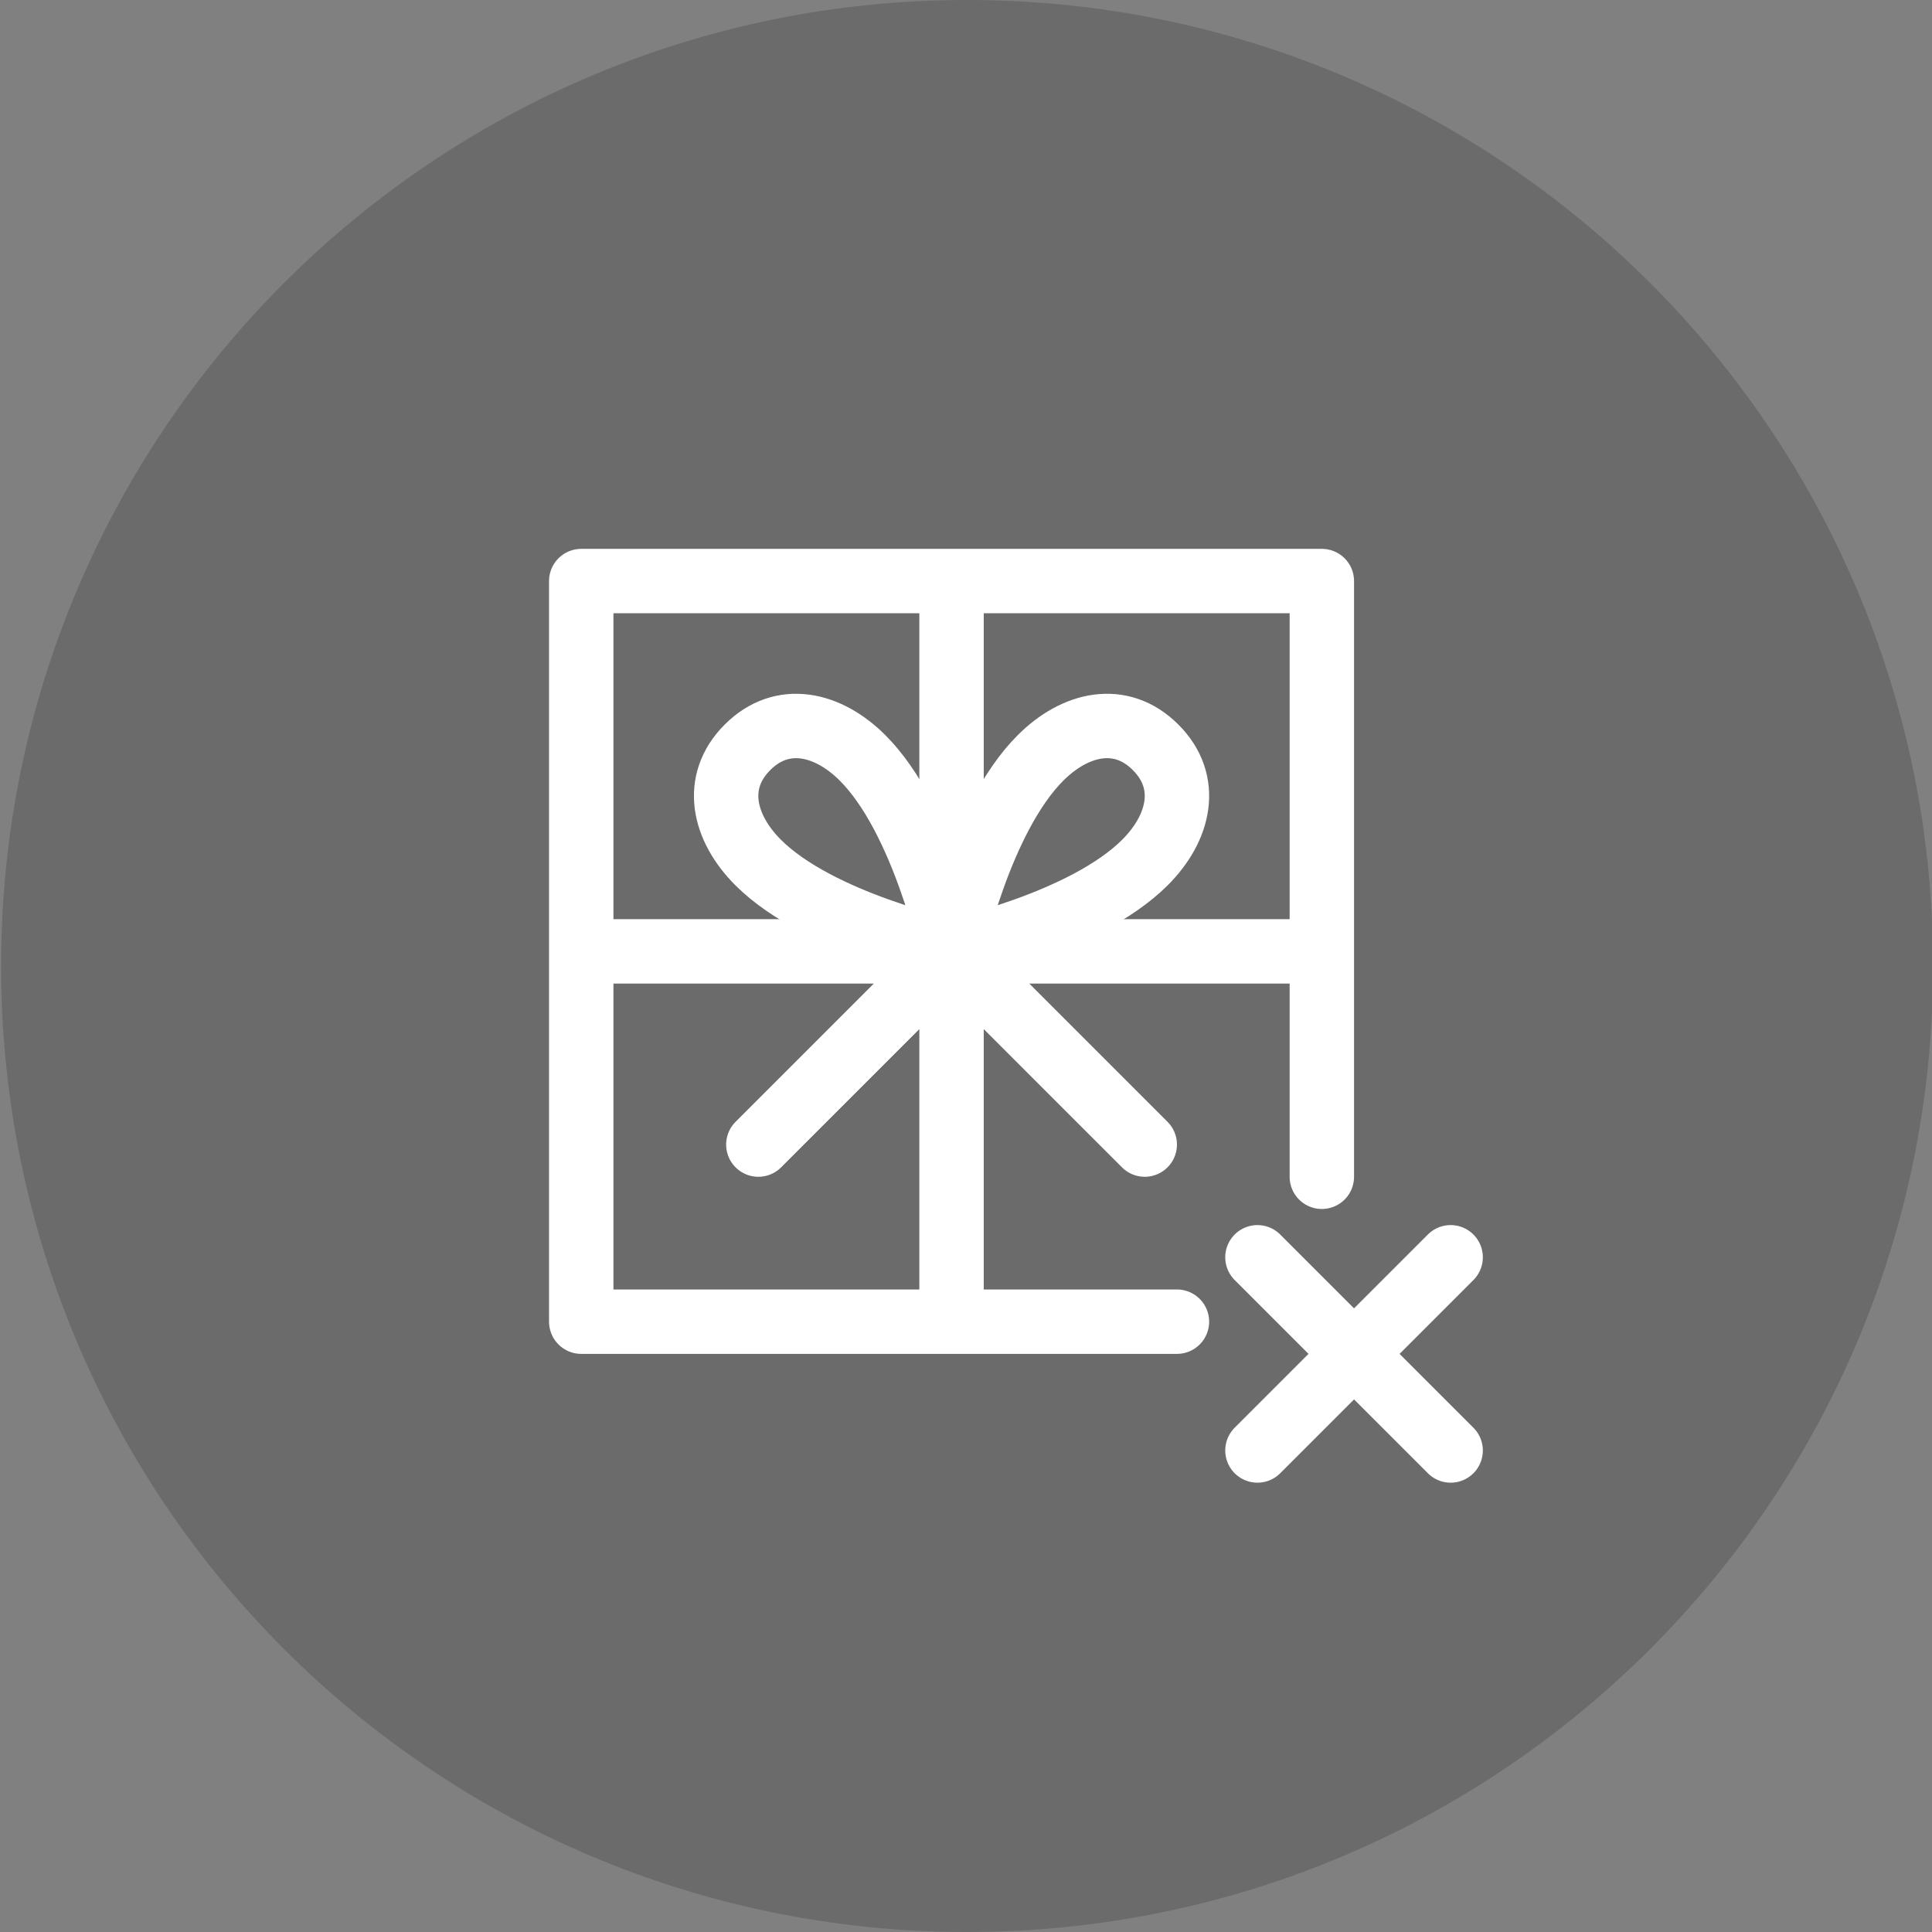 <svg xmlns="http://www.w3.org/2000/svg" width="120" height="120" data-bbox="0.068 0 120 120" data-type="ugc"><rect width="100%" height="100%" fill="#808080" stroke="none"/><path fill="#1D1D1C" d="M120.068 60c0 33.137-26.863 60-60 60s-60-26.863-60-60 26.863-60 60-60 60 26.863 60 60z" opacity=".2"/><path fill="none" stroke="#FFF" stroke-linecap="round" stroke-linejoin="round" stroke-miterlimit="10" stroke-width="4" d="M73.102 82.092h-37V36.091h46v37.001m-46-14.001h46m-23 23.001V36.091m0 23-12 12.001m12-12.001 12 12.001"/><path fill="none" stroke="#FFF" stroke-linecap="round" stroke-linejoin="round" stroke-miterlimit="10" stroke-width="4" d="M64.625 47.078c-3.778 3.778-5.523 12.014-5.523 12.014s8.236-1.744 12.014-5.522c2.158-2.157 2.819-4.994.661-7.152-2.158-2.159-4.995-1.499-7.152.66zm-11.045 0c3.777 3.778 5.521 12.014 5.521 12.014s-8.235-1.744-12.013-5.522c-2.158-2.157-2.819-4.994-.661-7.152 2.157-2.159 4.995-1.499 7.153.66zm36.522 31.014-12 12m0-12 12 12"/></svg>